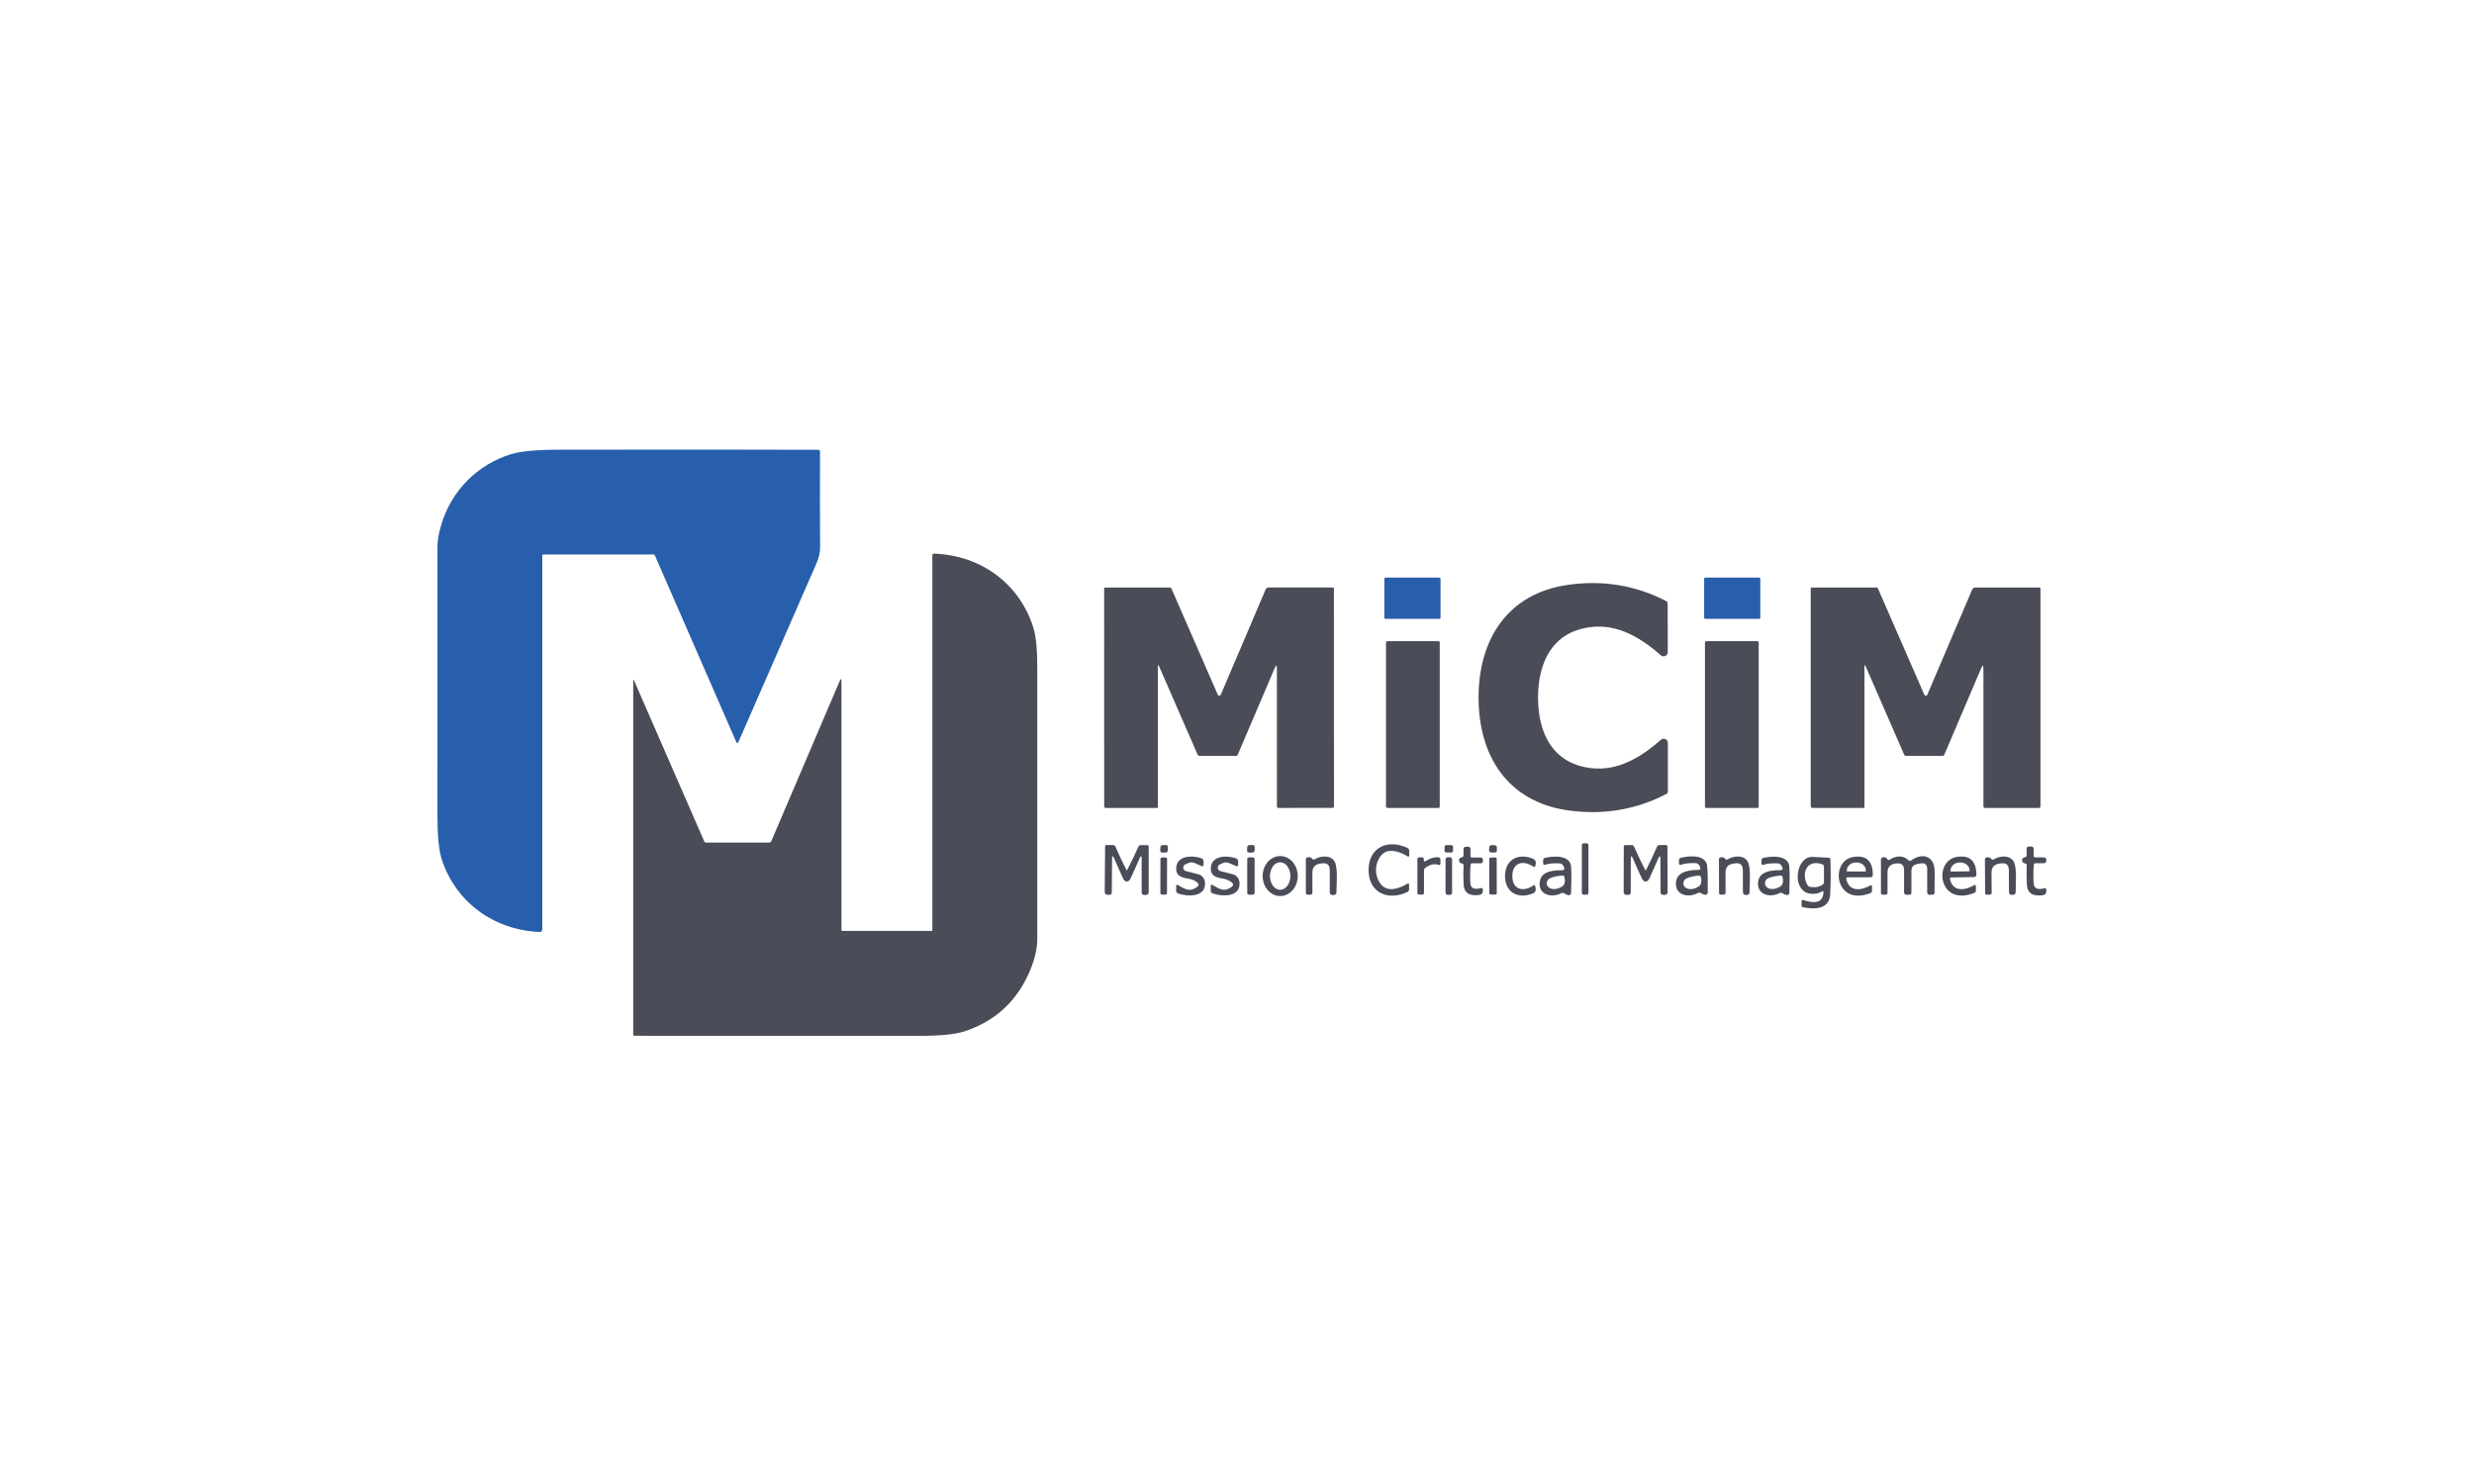 <svg xmlns="http://www.w3.org/2000/svg" xmlns:xlink="http://www.w3.org/1999/xlink" width="1000" zoomAndPan="magnify" viewBox="0 0 750 450" height="600" preserveAspectRatio="xMidYMid meet" version="1.0"><path fill="#285fac" d="M 164.648 168.141 C 164.582 168.141 164.523 168.164 164.473 168.215 C 164.422 168.262 164.398 168.32 164.398 168.391 L 164.398 281.82 C 164.398 282.043 164.316 282.234 164.152 282.391 C 163.992 282.543 163.793 282.617 163.566 282.609 C 149.84 282.039 138.207 273.68 133.949 260.672 C 133.055 257.949 132.605 253.453 132.605 247.195 C 132.586 203.051 132.59 175.871 132.617 165.656 C 132.617 163.91 132.992 161.754 133.75 159.188 C 136.805 148.785 144.77 140.863 154.82 137.75 C 157.785 136.828 162.738 136.367 169.68 136.359 C 207.723 136.32 233.836 136.328 248.027 136.391 C 248.398 136.391 248.586 136.574 248.586 136.949 C 248.547 148.145 248.559 157.816 248.617 165.969 C 248.629 167.496 248.25 169.145 247.477 170.914 C 245.953 174.406 238.066 192.465 223.816 225.094 C 223.766 225.219 223.668 225.281 223.531 225.281 C 223.395 225.281 223.301 225.219 223.246 225.094 L 198.578 168.543 C 198.465 168.273 198.258 168.141 197.965 168.141 Z M 164.648 168.141 " fill-opacity="1" fill-rule="nonzero"/><path fill="#4a4d58" d="M 282.395 282.289 C 282.465 282.289 282.523 282.266 282.57 282.215 C 282.621 282.168 282.645 282.109 282.645 282.039 L 282.645 168.34 C 282.645 168.211 282.691 168.098 282.785 168.008 C 282.879 167.918 282.988 167.875 283.117 167.879 C 297.223 168.359 309.039 176.844 313.258 190.32 C 314.051 192.871 314.449 196.82 314.449 202.176 C 314.469 244.281 314.469 271.82 314.449 284.793 C 314.441 288.164 313.445 291.93 311.453 296.086 C 307.512 304.324 301.117 309.887 292.266 312.777 C 289.512 313.68 284.891 314.121 278.398 314.102 C 269.25 314.082 240.539 314.078 192.254 314.09 C 192.176 314.09 192.105 314.062 192.051 314.004 C 191.992 313.949 191.965 313.879 191.965 313.801 L 191.965 206.621 C 191.965 206.055 192.078 206.031 192.305 206.551 L 213.488 255.125 C 213.602 255.379 213.793 255.504 214.07 255.504 L 233.066 255.504 C 233.453 255.504 233.723 255.328 233.867 254.973 L 254.52 206.59 C 254.898 205.688 255.09 205.73 255.09 206.711 L 255.09 282.039 C 255.09 282.109 255.113 282.168 255.164 282.215 C 255.211 282.266 255.273 282.289 255.34 282.289 Z M 282.395 282.289 " fill-opacity="1" fill-rule="nonzero"/><path fill="#285fac" d="M 420.059 175.148 L 436.312 175.148 C 436.418 175.148 436.512 175.188 436.59 175.266 C 436.664 175.34 436.703 175.434 436.703 175.539 L 436.703 187.277 C 436.703 187.383 436.664 187.477 436.59 187.551 C 436.512 187.629 436.418 187.664 436.312 187.664 L 420.059 187.664 C 419.953 187.664 419.859 187.629 419.785 187.551 C 419.707 187.477 419.668 187.383 419.668 187.277 L 419.668 175.539 C 419.668 175.434 419.707 175.34 419.785 175.266 C 419.859 175.188 419.953 175.148 420.059 175.148 Z M 420.059 175.148 " fill-opacity="1" fill-rule="nonzero"/><path fill="#285fac" d="M 516.992 175.148 L 533.266 175.148 C 533.371 175.148 533.461 175.188 533.535 175.262 C 533.609 175.336 533.645 175.426 533.645 175.531 L 533.645 187.285 C 533.645 187.391 533.609 187.48 533.535 187.555 C 533.461 187.629 533.371 187.664 533.266 187.664 L 516.992 187.664 C 516.887 187.664 516.797 187.629 516.723 187.555 C 516.648 187.48 516.613 187.391 516.613 187.285 L 516.613 175.531 C 516.613 175.426 516.648 175.336 516.723 175.262 C 516.797 175.188 516.887 175.148 516.992 175.148 Z M 516.992 175.148 " fill-opacity="1" fill-rule="nonzero"/><path fill="#4a4d58" d="M 466.262 211.559 C 466.273 222.09 470.512 231.422 482.172 232.906 C 490.469 233.957 497.523 229.59 503.516 224.324 C 503.703 224.156 503.918 224.055 504.168 224.016 C 504.414 223.98 504.652 224.012 504.879 224.113 C 505.105 224.219 505.289 224.375 505.422 224.586 C 505.555 224.797 505.621 225.023 505.621 225.273 L 505.621 240.004 C 505.621 240.352 505.465 240.605 505.16 240.766 C 495.867 245.578 485.914 247.23 475.301 245.723 C 456.914 243.109 448.246 229.031 448.227 211.578 C 448.207 194.113 456.844 180.016 475.23 177.363 C 485.836 175.832 495.789 177.461 505.09 182.25 C 505.402 182.41 505.559 182.664 505.559 183.012 L 505.59 197.738 C 505.594 197.988 505.531 198.223 505.395 198.434 C 505.262 198.645 505.082 198.805 504.852 198.906 C 504.625 199.012 504.387 199.047 504.137 199.008 C 503.891 198.969 503.672 198.867 503.484 198.699 C 497.484 193.445 490.422 189.098 482.125 190.168 C 470.469 191.672 466.25 201.012 466.262 211.559 Z M 466.262 211.559 " fill-opacity="1" fill-rule="nonzero"/><path fill="#4a4d58" d="M 351.391 202.086 C 351.145 201.516 351.023 201.539 351.023 202.156 L 351.031 244.73 C 351.031 244.801 351.008 244.863 350.957 244.914 C 350.91 244.965 350.852 244.992 350.781 244.992 L 335.242 245 C 335.102 245 334.984 244.953 334.887 244.855 C 334.789 244.758 334.738 244.637 334.738 244.5 L 334.73 178.402 C 334.73 178.336 334.754 178.277 334.801 178.227 C 334.852 178.18 334.91 178.152 334.98 178.152 L 354.641 178.152 C 354.875 178.152 355.035 178.258 355.121 178.465 L 369.18 210.676 C 369.262 210.875 369.414 210.973 369.629 210.973 C 369.844 210.973 369.996 210.875 370.078 210.676 L 383.695 178.715 C 383.863 178.332 384.227 178.145 384.777 178.145 L 404.129 178.145 C 404.195 178.145 404.258 178.168 404.305 178.219 C 404.355 178.266 404.379 178.324 404.379 178.395 L 404.398 244.48 C 404.398 244.812 404.227 244.98 403.887 244.98 L 387.566 244.992 C 387.438 244.992 387.328 244.945 387.238 244.855 C 387.148 244.766 387.105 244.656 387.105 244.531 L 387.094 202.785 C 387.094 201.617 386.863 201.574 386.402 202.656 L 375.238 228.84 C 375.129 229.094 374.934 229.219 374.66 229.219 L 363.707 229.219 C 363.395 229.219 363.172 229.078 363.047 228.801 Z M 351.391 202.086 " fill-opacity="1" fill-rule="nonzero"/><path fill="#4a4d58" d="M 565.59 202.086 C 565.344 201.516 565.219 201.539 565.219 202.156 L 565.219 244.73 C 565.219 244.801 565.195 244.863 565.145 244.914 C 565.098 244.965 565.039 244.992 564.969 244.992 L 549.43 244.992 C 549.289 244.992 549.172 244.941 549.074 244.844 C 548.977 244.746 548.926 244.629 548.926 244.488 L 548.926 178.402 C 548.926 178.336 548.953 178.277 549 178.227 C 549.051 178.18 549.109 178.152 549.176 178.152 L 568.836 178.152 C 569.07 178.152 569.23 178.258 569.316 178.465 L 583.367 210.676 C 583.449 210.875 583.602 210.973 583.816 210.973 C 584.031 210.973 584.184 210.875 584.266 210.676 L 597.895 178.723 C 598.062 178.344 598.422 178.152 598.977 178.152 L 618.324 178.152 C 618.395 178.152 618.453 178.18 618.504 178.227 C 618.551 178.277 618.574 178.336 618.574 178.402 L 618.574 244.488 C 618.574 244.824 618.406 244.992 618.066 244.992 L 601.742 244.992 C 601.613 244.992 601.508 244.945 601.418 244.855 C 601.328 244.766 601.281 244.656 601.281 244.531 L 601.281 202.797 C 601.281 201.629 601.051 201.586 600.59 202.664 L 589.426 228.84 C 589.316 229.094 589.121 229.219 588.848 229.219 L 577.895 229.219 C 577.582 229.219 577.359 229.078 577.234 228.801 Z M 565.59 202.086 " fill-opacity="1" fill-rule="nonzero"/><path fill="#4a4d58" d="M 420.57 194.426 L 436.062 194.426 C 436.172 194.426 436.266 194.465 436.344 194.543 C 436.422 194.621 436.461 194.715 436.461 194.824 L 436.461 244.59 C 436.461 244.699 436.422 244.797 436.344 244.875 C 436.266 244.953 436.172 244.992 436.062 244.992 L 420.57 244.992 C 420.461 244.992 420.367 244.953 420.289 244.875 C 420.207 244.797 420.168 244.699 420.168 244.59 L 420.168 194.824 C 420.168 194.715 420.207 194.621 420.289 194.543 C 420.367 194.465 420.461 194.426 420.57 194.426 Z M 420.57 194.426 " fill-opacity="1" fill-rule="nonzero"/><path fill="#4a4d58" d="M 517.262 194.426 L 532.754 194.426 C 532.863 194.426 532.961 194.465 533.039 194.543 C 533.117 194.621 533.156 194.715 533.156 194.824 L 533.156 244.59 C 533.156 244.699 533.117 244.797 533.039 244.875 C 532.961 244.953 532.863 244.992 532.754 244.992 L 517.262 244.992 C 517.152 244.992 517.059 244.953 516.98 244.875 C 516.902 244.797 516.863 244.699 516.863 244.59 L 516.863 194.824 C 516.863 194.715 516.902 194.621 516.98 194.543 C 517.059 194.465 517.152 194.426 517.262 194.426 Z M 517.262 194.426 " fill-opacity="1" fill-rule="nonzero"/><path fill="#4a4d58" d="M 480.07 255.715 L 481.012 255.715 C 481.156 255.715 481.281 255.766 481.387 255.871 C 481.492 255.973 481.543 256.098 481.543 256.246 L 481.543 270.766 C 481.543 270.91 481.492 271.035 481.387 271.141 C 481.281 271.242 481.156 271.293 481.012 271.293 L 480.07 271.293 C 479.922 271.293 479.797 271.242 479.695 271.141 C 479.59 271.035 479.539 270.91 479.539 270.766 L 479.539 256.246 C 479.539 256.098 479.59 255.973 479.695 255.871 C 479.797 255.766 479.922 255.715 480.07 255.715 Z M 480.07 255.715 " fill-opacity="1" fill-rule="nonzero"/><path fill="#4a4d58" d="M 417.145 263.785 C 417.145 264.465 417.195 264.992 417.293 265.367 C 418.562 269.953 421.691 270.824 426.672 267.98 C 427 267.801 427.164 267.898 427.164 268.27 L 427.164 269.652 C 427.16 270.051 426.98 270.336 426.621 270.504 C 420.891 273.246 414.859 270.793 414.891 263.773 C 414.91 256.758 420.973 254.352 426.684 257.145 C 427.039 257.32 427.219 257.605 427.215 258.008 L 427.203 259.391 C 427.195 259.762 427.031 259.855 426.703 259.668 C 421.746 256.785 418.613 257.633 417.305 262.215 C 417.203 262.582 417.152 263.105 417.145 263.785 Z M 417.145 263.785 " fill-opacity="1" fill-rule="nonzero"/><path fill="#4a4d58" d="M 341.594 263.887 C 341.621 263.887 341.645 263.883 341.664 263.875 C 341.676 263.867 341.691 263.855 341.703 263.836 C 342.727 261.891 343.859 259.527 345.109 256.734 C 345.25 256.43 345.488 256.273 345.82 256.273 L 347.754 256.273 C 348.074 256.273 348.234 256.434 348.234 256.758 L 348.234 270.562 C 348.234 270.789 348.156 270.984 347.996 271.145 C 347.836 271.305 347.641 271.387 347.414 271.387 L 346.895 271.387 C 346.359 271.387 346.094 271.121 346.094 270.594 L 346.094 260.562 C 346.094 259.398 345.863 259.352 345.41 260.422 C 344.891 261.648 344.012 263.602 342.773 266.277 C 342.453 266.973 342.055 267.316 341.574 267.309 C 341.098 267.309 340.707 266.961 340.402 266.27 C 339.184 263.586 338.32 261.625 337.805 260.391 C 337.359 259.324 337.129 259.371 337.125 260.531 L 337.043 270.555 C 337.043 271.082 336.777 271.344 336.242 271.344 L 335.723 271.336 C 335.496 271.336 335.301 271.254 335.141 271.094 C 334.98 270.934 334.898 270.742 334.898 270.516 L 335.012 256.707 C 335.012 256.387 335.172 256.227 335.492 256.227 L 337.426 256.246 C 337.758 256.246 337.996 256.398 338.137 256.707 C 339.363 259.508 340.48 261.887 341.484 263.836 C 341.496 263.855 341.508 263.867 341.523 263.875 C 341.551 263.883 341.574 263.887 341.594 263.887 Z M 341.594 263.887 " fill-opacity="1" fill-rule="nonzero"/><path fill="#4a4d58" d="M 353.906 256.387 C 354.055 256.531 354.094 257.031 354.027 257.887 C 354 258.246 353.809 258.449 353.445 258.488 C 352.586 258.59 352.066 258.551 351.895 258.379 C 351.719 258.199 351.691 257.68 351.805 256.824 C 351.852 256.465 352.055 256.273 352.414 256.254 C 353.27 256.203 353.766 256.246 353.906 256.387 Z M 353.906 256.387 " fill-opacity="1" fill-rule="nonzero"/><path fill="#4a4d58" d="M 380.219 256.395 C 380.367 256.551 380.406 257.039 380.34 257.867 C 380.312 258.242 380.117 258.449 379.75 258.488 C 378.895 258.59 378.383 258.551 378.215 258.379 C 378.043 258.203 378.008 257.695 378.117 256.848 C 378.164 256.48 378.371 256.281 378.746 256.254 C 379.574 256.195 380.066 256.242 380.219 256.395 Z M 380.219 256.395 " fill-opacity="1" fill-rule="nonzero"/><path fill="#4a4d58" d="M 438.461 256.25 L 440.004 256.281 C 440.145 256.285 440.262 256.336 440.359 256.438 C 440.457 256.539 440.504 256.66 440.504 256.805 L 440.477 258.023 C 440.473 258.164 440.422 258.285 440.32 258.383 C 440.219 258.48 440.098 258.527 439.957 258.523 L 438.414 258.492 C 438.273 258.488 438.152 258.438 438.055 258.336 C 437.957 258.234 437.91 258.113 437.914 257.969 L 437.938 256.75 C 437.941 256.609 437.992 256.488 438.094 256.391 C 438.199 256.293 438.32 256.246 438.461 256.25 Z M 438.461 256.25 " fill-opacity="1" fill-rule="nonzero"/><path fill="#4a4d58" d="M 452.645 256.254 C 452.871 256.262 453.086 256.293 453.285 256.344 C 453.625 256.434 453.793 256.652 453.785 257.008 L 453.777 257.988 C 453.777 258.27 453.574 258.441 453.164 258.508 C 453.094 258.523 452.898 258.523 452.586 258.52 C 452.27 258.512 452.082 258.5 452.012 258.477 C 451.605 258.391 451.41 258.207 451.422 257.926 L 451.461 256.945 C 451.469 256.594 451.645 256.383 451.992 256.316 C 452.195 256.27 452.41 256.25 452.645 256.254 Z M 452.645 256.254 " fill-opacity="1" fill-rule="nonzero"/><path fill="#4a4d58" d="M 498.867 267.309 C 498.398 267.309 498.004 266.965 497.684 266.277 C 496.457 263.594 495.582 261.641 495.07 260.41 C 494.613 259.336 494.387 259.379 494.387 260.539 L 494.359 270.582 C 494.359 271.109 494.09 271.371 493.555 271.363 L 493.035 271.363 C 492.809 271.363 492.613 271.285 492.453 271.125 C 492.293 270.965 492.215 270.77 492.215 270.543 L 492.254 256.734 C 492.254 256.414 492.414 256.254 492.734 256.254 L 494.668 256.254 C 495.004 256.262 495.238 256.418 495.379 256.727 C 496.621 259.516 497.75 261.887 498.766 263.836 C 498.781 263.855 498.793 263.867 498.809 263.875 C 498.828 263.883 498.848 263.887 498.867 263.887 C 498.895 263.887 498.922 263.883 498.945 263.875 C 498.961 263.867 498.973 263.855 498.988 263.836 C 499.996 261.887 501.117 259.512 502.355 256.715 C 502.492 256.41 502.73 256.254 503.066 256.254 L 505 256.246 C 505.32 256.238 505.48 256.398 505.48 256.727 L 505.551 270.535 C 505.551 270.762 505.469 270.953 505.309 271.113 C 505.148 271.273 504.957 271.355 504.73 271.355 L 504.207 271.355 C 503.672 271.363 503.406 271.102 503.406 270.574 L 503.355 260.539 C 503.348 259.379 503.121 259.332 502.676 260.402 C 502.16 261.629 501.293 263.59 500.07 266.277 C 499.754 266.965 499.355 267.309 498.867 267.309 Z M 498.867 267.309 " fill-opacity="1" fill-rule="nonzero"/><path fill="#4a4d58" d="M 446.352 261.773 C 446.051 261.773 445.879 261.918 445.832 262.215 C 445.652 263.285 445.59 267.219 445.82 268.27 C 446.082 269.434 447.113 269.781 448.918 269.312 C 449.324 269.207 449.527 269.367 449.527 269.793 L 449.52 270.285 C 449.516 270.551 449.43 270.781 449.258 270.984 C 449.086 271.188 448.867 271.312 448.605 271.355 C 445.461 271.836 443.828 270.773 443.707 268.172 C 443.605 266.035 443.602 264.133 443.688 262.465 C 443.699 262.117 443.531 261.906 443.188 261.832 C 442.523 261.691 442.23 261.328 442.305 260.742 C 442.352 260.312 442.617 260.059 443.105 259.98 C 443.473 259.934 443.656 259.723 443.656 259.348 L 443.668 257.496 C 443.668 256.996 443.918 256.746 444.418 256.746 L 445.051 256.746 C 445.543 256.754 445.789 257.004 445.789 257.496 L 445.781 259.52 C 445.781 259.848 445.941 260.012 446.262 260.02 L 448.828 260.031 C 449.309 260.031 449.547 260.266 449.539 260.73 L 449.539 261.062 C 449.539 261.543 449.297 261.781 448.816 261.781 Z M 446.352 261.773 " fill-opacity="1" fill-rule="nonzero"/><path fill="#4a4d58" d="M 616.57 262.203 C 616.402 263.285 616.352 267.258 616.594 268.32 C 616.859 269.496 617.902 269.844 619.719 269.363 C 620.133 269.25 620.34 269.41 620.34 269.844 L 620.34 270.332 C 620.34 270.605 620.25 270.844 620.078 271.051 C 619.902 271.254 619.684 271.383 619.418 271.426 C 616.246 271.926 614.59 270.859 614.457 268.23 C 614.344 266.074 614.328 264.152 614.406 262.465 C 614.422 262.109 614.254 261.898 613.906 261.832 C 613.238 261.691 612.938 261.324 613.004 260.73 C 613.051 260.297 613.32 260.039 613.816 259.961 C 614.184 259.906 614.367 259.691 614.367 259.32 L 614.367 257.445 C 614.367 256.938 614.621 256.688 615.129 256.688 L 615.762 256.688 C 616.262 256.688 616.512 256.938 616.512 257.438 L 616.512 259.48 C 616.512 259.812 616.676 259.98 617.004 259.98 L 619.598 259.98 C 620.078 259.98 620.32 260.219 620.32 260.691 L 620.32 261.02 C 620.32 261.508 620.074 261.754 619.586 261.754 L 617.102 261.754 C 616.797 261.754 616.617 261.902 616.57 262.203 Z M 616.57 262.203 " fill-opacity="1" fill-rule="nonzero"/><path fill="#4a4d58" d="M 360.289 261.691 L 359.348 262.102 C 359.137 262.199 358.973 262.344 358.855 262.543 C 358.734 262.742 358.688 262.957 358.707 263.191 C 358.727 263.422 358.809 263.625 358.957 263.801 C 359.109 263.98 359.293 264.098 359.52 264.156 L 363.215 265.086 C 363.781 265.227 364.254 265.52 364.633 265.961 C 365.016 266.402 365.234 266.91 365.289 267.488 C 365.762 272.086 360.078 271.984 357.145 270.934 C 356.758 270.793 356.562 270.516 356.562 270.102 L 356.562 268.602 C 356.562 268.477 356.617 268.383 356.73 268.32 C 356.84 268.262 356.945 268.266 357.055 268.332 C 358.973 269.594 360.406 270.055 361.363 269.723 C 363.969 268.816 364.012 267.828 361.492 266.758 C 359.949 266.098 356.684 266.559 356.574 263.574 C 356.434 259.438 361.223 259.27 364.129 260.219 C 364.621 260.379 364.871 260.723 364.871 261.25 L 364.871 262.273 C 364.871 262.34 364.855 262.402 364.82 262.461 C 364.789 262.52 364.746 262.566 364.691 262.605 C 364.637 262.641 364.578 262.664 364.512 262.672 C 364.445 262.676 364.379 262.668 364.316 262.645 L 362.082 261.684 C 361.484 261.43 360.887 261.434 360.289 261.691 Z M 360.289 261.691 " fill-opacity="1" fill-rule="nonzero"/><path fill="#4a4d58" d="M 370.781 261.691 L 369.84 262.102 C 369.621 262.191 369.453 262.336 369.328 262.535 C 369.207 262.738 369.152 262.953 369.172 263.188 C 369.188 263.422 369.273 263.629 369.426 263.805 C 369.582 263.984 369.77 264.102 370 264.156 L 373.688 265.098 C 374.25 265.238 374.719 265.527 375.098 265.969 C 375.477 266.41 375.695 266.922 375.75 267.5 C 376.211 272.086 370.539 271.965 367.613 270.914 C 367.227 270.773 367.035 270.496 367.035 270.082 L 367.043 268.582 C 367.043 268.457 367.098 268.363 367.211 268.301 C 367.32 268.242 367.43 268.242 367.535 268.312 C 369.445 269.578 370.875 270.047 371.824 269.711 C 374.43 268.812 374.477 267.828 371.965 266.758 C 370.43 266.09 367.164 266.539 367.062 263.566 C 366.934 259.438 371.715 259.277 374.617 260.242 C 375.105 260.402 375.352 260.746 375.352 261.273 L 375.352 262.293 C 375.348 262.359 375.332 262.422 375.301 262.477 C 375.27 262.535 375.223 262.582 375.168 262.617 C 375.113 262.652 375.055 262.676 374.988 262.68 C 374.922 262.688 374.859 262.68 374.801 262.652 L 372.574 261.691 C 371.973 261.438 371.375 261.438 370.781 261.691 Z M 370.781 261.691 " fill-opacity="1" fill-rule="nonzero"/><path fill="#4a4d58" d="M 388.086 271.707 C 387.734 271.703 387.391 271.664 387.047 271.586 C 386.703 271.508 386.371 271.395 386.051 271.242 C 385.727 271.086 385.422 270.902 385.133 270.68 C 384.84 270.457 384.574 270.207 384.324 269.926 C 384.078 269.645 383.859 269.336 383.664 269.004 C 383.473 268.676 383.309 268.324 383.176 267.957 C 383.043 267.59 382.941 267.211 382.875 266.82 C 382.809 266.43 382.773 266.035 382.773 265.637 C 382.777 265.242 382.812 264.848 382.879 264.457 C 382.949 264.066 383.051 263.688 383.184 263.32 C 383.32 262.953 383.484 262.605 383.676 262.273 C 383.871 261.945 384.094 261.637 384.34 261.355 C 384.59 261.078 384.859 260.824 385.148 260.605 C 385.441 260.387 385.746 260.199 386.07 260.047 C 386.391 259.895 386.727 259.781 387.066 259.703 C 387.41 259.629 387.758 259.59 388.105 259.59 C 388.457 259.59 388.801 259.629 389.145 259.707 C 389.488 259.785 389.82 259.902 390.141 260.055 C 390.465 260.207 390.77 260.395 391.059 260.617 C 391.352 260.836 391.617 261.09 391.867 261.371 C 392.113 261.652 392.332 261.957 392.527 262.289 C 392.719 262.621 392.883 262.969 393.016 263.336 C 393.148 263.707 393.25 264.086 393.316 264.477 C 393.383 264.863 393.418 265.258 393.418 265.656 C 393.414 266.055 393.383 266.449 393.312 266.84 C 393.242 267.227 393.141 267.605 393.008 267.973 C 392.871 268.34 392.707 268.691 392.516 269.02 C 392.32 269.352 392.098 269.656 391.852 269.938 C 391.602 270.219 391.332 270.469 391.043 270.691 C 390.754 270.91 390.445 271.098 390.121 271.246 C 389.801 271.398 389.465 271.516 389.125 271.59 C 388.781 271.668 388.434 271.707 388.086 271.707 Z M 388.094 269.824 C 388.504 269.82 388.898 269.715 389.277 269.504 C 389.656 269.289 389.992 268.988 390.281 268.598 C 390.57 268.203 390.793 267.754 390.949 267.242 C 391.105 266.727 391.184 266.195 391.184 265.641 C 391.18 265.09 391.102 264.555 390.945 264.043 C 390.785 263.535 390.562 263.082 390.27 262.691 C 389.98 262.301 389.645 262 389.266 261.789 C 388.883 261.578 388.488 261.473 388.078 261.473 C 387.668 261.473 387.273 261.578 386.895 261.793 C 386.516 262.004 386.18 262.309 385.891 262.699 C 385.602 263.09 385.379 263.543 385.223 264.055 C 385.066 264.566 384.988 265.098 384.988 265.652 C 384.992 266.207 385.07 266.738 385.227 267.25 C 385.387 267.762 385.609 268.211 385.902 268.605 C 386.191 268.996 386.527 269.297 386.906 269.508 C 387.289 269.719 387.684 269.824 388.094 269.824 Z M 388.094 269.824 " fill-opacity="1" fill-rule="nonzero"/><path fill="#4a4d58" d="M 398.547 260.57 C 400.461 259.43 403.395 259.238 404.578 261.223 C 405.66 263.055 405.16 268.281 405.148 270.613 C 405.148 270.832 405.066 271.02 404.91 271.176 C 404.754 271.328 404.566 271.406 404.348 271.406 L 404.016 271.406 C 403.422 271.406 403.125 271.109 403.125 270.523 L 403.125 263.887 C 403.125 262.277 402.332 261.586 400.742 261.812 L 400.199 261.891 C 398.637 262.113 397.855 263.012 397.855 264.586 L 397.855 270.676 C 397.855 271.086 397.648 271.293 397.234 271.293 L 396.391 271.293 C 396.047 271.293 395.871 271.121 395.871 270.773 L 395.871 260.602 C 395.871 260.262 396.035 260.051 396.363 259.969 C 396.969 259.828 397.449 259.984 397.805 260.43 C 398.012 260.691 398.258 260.738 398.547 260.57 Z M 398.547 260.57 " fill-opacity="1" fill-rule="nonzero"/><path fill="#4a4d58" d="M 458.465 265.637 C 458.457 269.711 461.672 270.645 464.84 268.512 C 465.125 268.316 465.316 268.383 465.41 268.711 C 465.738 269.84 465.523 270.562 464.77 270.883 C 460.301 272.785 456.223 270.625 456.242 265.637 C 456.262 260.641 460.34 258.508 464.801 260.441 C 465.555 260.762 465.766 261.484 465.43 262.613 C 465.336 262.941 465.145 263.008 464.859 262.812 C 461.703 260.66 458.477 261.57 458.465 265.637 Z M 458.465 265.637 " fill-opacity="1" fill-rule="nonzero"/><path fill="#4a4d58" d="M 474.117 262.953 L 473.996 262.672 C 473.887 262.418 473.719 262.211 473.492 262.055 C 473.266 261.898 473.016 261.812 472.746 261.801 C 470.895 261.715 469.477 261.848 468.496 262.203 C 468.035 262.371 467.805 262.207 467.805 261.711 L 467.805 260.891 C 467.805 260.465 468.016 260.203 468.438 260.109 C 471.09 259.508 476.062 259.258 476.281 262.863 C 476.402 264.852 476.398 267.492 476.273 270.785 C 476.266 270.984 476.184 271.148 476.035 271.281 C 475.883 271.414 475.711 271.473 475.512 271.453 C 475.195 271.43 474.75 271.238 474.168 270.883 C 473.887 270.711 473.598 270.699 473.297 270.855 C 470.148 272.445 466.141 271.184 466.805 267.211 C 467.191 264.918 469.426 263.812 473.508 263.887 C 474.188 263.891 474.391 263.582 474.117 262.953 Z M 473.457 268.891 C 474.312 268.406 474.582 267.438 474.27 265.988 C 474.188 265.629 473.965 265.461 473.598 265.488 C 471.906 265.633 470.641 265.922 469.801 266.348 C 469.516 266.492 469.293 266.699 469.129 266.973 C 468.969 267.242 468.891 267.539 468.895 267.855 C 468.902 268.172 468.992 268.461 469.168 268.727 C 469.34 268.992 469.57 269.191 469.859 269.32 C 470.914 269.805 472.113 269.66 473.457 268.891 Z M 473.457 268.891 " fill-opacity="1" fill-rule="nonzero"/><path fill="#4a4d58" d="M 515.359 262.832 L 515.23 262.555 C 515.113 262.301 514.938 262.102 514.711 261.949 C 514.48 261.797 514.23 261.719 513.957 261.711 C 512.094 261.664 510.672 261.832 509.699 262.215 C 509.238 262.387 509 262.227 508.988 261.73 L 508.969 260.902 C 508.961 260.473 509.168 260.211 509.59 260.109 C 512.242 259.438 517.234 259.078 517.535 262.695 C 517.699 264.691 517.758 267.344 517.703 270.652 C 517.703 270.855 517.625 271.023 517.48 271.156 C 517.332 271.293 517.156 271.355 516.953 271.344 C 516.641 271.324 516.184 271.145 515.59 270.805 C 515.305 270.629 515.012 270.629 514.719 270.793 C 511.594 272.457 507.535 271.285 508.105 267.281 C 508.445 264.969 510.668 263.805 514.77 263.785 C 515.449 263.777 515.648 263.461 515.359 262.832 Z M 514.859 268.891 C 515.699 268.398 515.957 267.434 515.629 265.996 C 515.551 265.645 515.328 265.48 514.969 265.508 C 513.285 265.668 512.031 265.965 511.203 266.398 C 510.922 266.543 510.703 266.75 510.543 267.023 C 510.383 267.293 510.309 267.586 510.316 267.902 C 510.324 268.215 510.414 268.504 510.59 268.766 C 510.766 269.027 510.996 269.223 511.281 269.352 C 512.336 269.82 513.531 269.664 514.859 268.891 Z M 514.859 268.891 " fill-opacity="1" fill-rule="nonzero"/><path fill="#4a4d58" d="M 523.023 260.441 C 523.238 260.695 523.484 260.738 523.766 260.57 C 525.68 259.43 528.605 259.23 529.789 261.203 C 530.879 263.035 530.391 268.25 530.391 270.582 C 530.387 270.805 530.309 270.988 530.152 271.145 C 529.996 271.297 529.809 271.375 529.59 271.375 L 529.258 271.375 C 528.668 271.375 528.371 271.082 528.367 270.492 L 528.344 263.863 C 528.344 262.262 527.551 261.574 525.961 261.801 L 525.418 261.891 C 523.863 262.113 523.09 263.012 523.094 264.586 L 523.105 270.664 C 523.113 271.07 522.906 271.277 522.492 271.285 L 521.652 271.285 C 521.305 271.285 521.133 271.109 521.133 270.766 L 521.102 260.609 C 521.102 260.27 521.266 260.059 521.594 259.98 C 522.195 259.84 522.672 259.992 523.023 260.441 Z M 523.023 260.441 " fill-opacity="1" fill-rule="nonzero"/><path fill="#4a4d58" d="M 540.281 262.953 L 540.16 262.672 C 540.051 262.422 539.883 262.215 539.66 262.059 C 539.438 261.902 539.188 261.816 538.918 261.801 C 537.074 261.723 535.66 261.859 534.68 262.215 C 534.223 262.379 533.992 262.215 533.988 261.723 L 533.988 260.902 C 533.988 260.48 534.199 260.223 534.617 260.129 C 537.262 259.52 542.215 259.27 542.445 262.855 C 542.562 264.836 542.562 267.465 542.445 270.742 C 542.438 270.945 542.355 271.109 542.207 271.242 C 542.055 271.375 541.883 271.434 541.684 271.414 C 541.375 271.387 540.93 271.203 540.352 270.855 C 540.07 270.68 539.777 270.672 539.477 270.824 C 536.34 272.418 532.355 271.164 533.004 267.199 C 533.387 264.918 535.609 263.809 539.68 263.875 C 540.352 263.883 540.555 263.574 540.281 262.953 Z M 539.578 268.883 C 540.434 268.402 540.707 267.441 540.398 266.008 C 540.32 265.648 540.098 265.48 539.727 265.508 C 538.051 265.641 536.793 265.922 535.949 266.348 C 535.672 266.492 535.449 266.695 535.285 266.965 C 535.125 267.234 535.047 267.527 535.051 267.84 C 535.055 268.156 535.145 268.445 535.316 268.707 C 535.488 268.973 535.715 269.168 536 269.301 C 537.051 269.781 538.242 269.645 539.578 268.883 Z M 539.578 268.883 " fill-opacity="1" fill-rule="nonzero"/><path fill="#4a4d58" d="M 552.191 270.375 C 552.078 270.445 551.965 270.516 551.852 270.582 C 551.699 270.684 551.555 270.75 551.422 270.785 C 542.633 273.117 543.598 259.418 549.68 259.84 C 550.188 259.879 551.754 259.965 554.387 260.102 C 554.707 260.113 554.875 260.281 554.887 260.602 C 555.027 263.652 555.012 267.137 554.84 271.055 C 554.629 275.852 550.027 275.832 546.453 275.078 C 546.258 275.039 546.16 274.922 546.16 274.73 L 546.16 273.336 C 546.16 272.977 546.34 272.848 546.691 272.945 C 549.188 273.707 552.504 274.367 552.793 270.742 C 552.836 270.23 552.633 270.105 552.191 270.375 Z M 552.934 267.5 L 552.934 262.824 C 552.934 262.438 552.75 262.18 552.383 262.055 C 547.562 260.41 545.961 265.078 547.965 268.422 C 548.137 268.715 548.398 268.887 548.746 268.941 C 550.344 269.188 551.625 268.941 552.594 268.199 C 552.82 268.02 552.934 267.785 552.934 267.5 Z M 552.934 267.5 " fill-opacity="1" fill-rule="nonzero"/><path fill="#4a4d58" d="M 559.727 266.617 C 560.551 270.434 564.148 270.113 567.031 268.492 C 567.348 268.316 567.504 268.41 567.504 268.773 L 567.504 270.074 C 567.504 270.461 567.324 270.723 566.961 270.855 C 556.07 274.898 554.688 260.91 561.895 259.852 C 565.793 259.277 567.746 261.082 567.746 265.266 C 567.746 265.773 567.488 266.027 566.973 266.027 L 560.199 266.027 C 559.805 266.027 559.648 266.227 559.727 266.617 Z M 560.051 264.254 L 565.461 264.254 C 565.574 264.254 565.633 264.199 565.641 264.086 L 565.641 263.977 C 565.641 263.652 565.574 263.34 565.434 263.043 C 565.293 262.742 565.094 262.477 564.836 262.25 C 564.578 262.02 564.281 261.844 563.941 261.719 C 563.602 261.594 563.25 261.531 562.883 261.531 L 562.625 261.531 C 562.258 261.531 561.91 261.594 561.57 261.715 C 561.234 261.84 560.938 262.016 560.68 262.242 C 560.422 262.469 560.223 262.73 560.082 263.027 C 559.941 263.324 559.871 263.633 559.867 263.957 L 559.867 264.066 C 559.863 264.191 559.922 264.254 560.051 264.254 Z M 560.051 264.254 " fill-opacity="1" fill-rule="nonzero"/><path fill="#4a4d58" d="M 572.812 260.699 C 575.051 259.312 576.984 259.371 578.605 260.883 C 578.852 261.109 579.109 261.121 579.379 260.922 C 582.484 258.637 586.082 259.32 586.453 263.516 C 586.531 264.391 586.531 266.793 586.453 270.723 C 586.449 270.891 586.387 271.031 586.27 271.148 C 586.148 271.266 586.008 271.324 585.84 271.324 L 584.91 271.324 C 584.723 271.324 584.566 271.258 584.434 271.125 C 584.305 270.992 584.238 270.832 584.238 270.645 L 584.238 263.504 C 584.238 262.164 583.574 261.602 582.254 261.824 L 581.262 261.992 C 580.051 262.191 579.449 262.906 579.449 264.137 L 579.449 270.766 C 579.449 270.918 579.395 271.051 579.285 271.16 C 579.172 271.27 579.043 271.324 578.887 271.324 L 577.906 271.324 C 577.715 271.324 577.555 271.258 577.422 271.121 C 577.289 270.988 577.223 270.824 577.223 270.633 L 577.223 263.875 C 577.223 262.301 576.441 261.617 574.879 261.832 L 574.559 261.871 C 572.988 262.086 572.203 262.98 572.203 264.555 L 572.203 270.676 C 572.203 271.086 572 271.293 571.594 271.293 L 570.742 271.293 C 570.387 271.293 570.211 271.117 570.211 270.766 L 570.211 260.68 C 570.211 260.293 570.395 260.062 570.77 259.988 C 571.418 259.863 571.879 260.043 572.152 260.531 C 572.312 260.816 572.535 260.875 572.812 260.699 Z M 572.812 260.699 " fill-opacity="1" fill-rule="nonzero"/><path fill="#4a4d58" d="M 591.613 266.066 C 591.219 266.074 591.062 266.273 591.152 266.668 C 592.043 270.465 595.641 270.082 598.496 268.41 C 598.809 268.23 598.969 268.32 598.977 268.68 L 598.996 269.984 C 599.004 270.371 598.828 270.633 598.465 270.773 C 587.645 275.02 586.012 261.043 593.195 259.852 C 597.09 259.211 599.074 260.98 599.148 265.168 C 599.16 265.676 598.91 265.934 598.395 265.949 Z M 591.48 264.285 L 596.914 264.207 C 597.039 264.207 597.102 264.141 597.094 264.016 L 597.094 263.926 C 597.086 263.602 597.012 263.293 596.867 263 C 596.723 262.703 596.52 262.445 596.254 262.223 C 595.992 261.996 595.691 261.828 595.355 261.711 C 595.016 261.594 594.664 261.535 594.297 261.543 L 594.016 261.543 C 593.652 261.547 593.301 261.617 592.965 261.746 C 592.629 261.875 592.332 262.055 592.078 262.289 C 591.824 262.52 591.629 262.789 591.492 263.09 C 591.359 263.391 591.297 263.703 591.301 264.023 L 591.301 264.117 C 591.309 264.23 591.367 264.285 591.48 264.285 Z M 591.48 264.285 " fill-opacity="1" fill-rule="nonzero"/><path fill="#4a4d58" d="M 603.664 260.449 C 603.875 260.711 604.121 260.758 604.406 260.59 C 606.312 259.438 609.238 259.23 610.43 261.203 C 611.523 263.023 611.051 268.242 611.051 270.574 C 611.047 270.793 610.969 270.977 610.816 271.129 C 610.664 271.285 610.477 271.363 610.258 271.363 L 609.93 271.363 C 609.332 271.371 609.035 271.082 609.027 270.492 L 608.996 263.863 C 608.984 262.262 608.184 261.578 606.602 261.812 L 606.062 261.891 C 604.504 262.125 603.73 263.027 603.734 264.598 L 603.777 270.676 C 603.777 271.086 603.57 271.293 603.156 271.293 L 602.312 271.305 C 601.965 271.305 601.793 271.133 601.793 270.785 L 601.73 260.633 C 601.73 260.289 601.895 260.082 602.223 260 C 602.824 259.852 603.305 260.004 603.664 260.449 Z M 603.664 260.449 " fill-opacity="1" fill-rule="nonzero"/><path fill="#4a4d58" d="M 352.266 260.008 L 353.328 260.012 C 353.457 260.012 353.566 260.059 353.66 260.148 C 353.75 260.242 353.797 260.352 353.797 260.484 L 353.777 270.816 C 353.777 270.945 353.73 271.059 353.641 271.148 C 353.547 271.238 353.438 271.285 353.305 271.285 L 352.246 271.285 C 352.113 271.285 352.004 271.238 351.91 271.145 C 351.82 271.055 351.773 270.941 351.773 270.812 L 351.793 260.48 C 351.793 260.348 351.84 260.238 351.93 260.145 C 352.023 260.055 352.133 260.008 352.266 260.008 Z M 352.266 260.008 " fill-opacity="1" fill-rule="nonzero"/><path fill="#4a4d58" d="M 378.637 259.98 L 379.801 259.98 C 379.949 259.98 380.074 260.031 380.184 260.137 C 380.289 260.242 380.34 260.371 380.34 260.52 L 380.34 270.754 C 380.34 270.902 380.289 271.031 380.184 271.137 C 380.074 271.242 379.949 271.293 379.801 271.293 L 378.637 271.293 C 378.488 271.293 378.359 271.242 378.254 271.137 C 378.148 271.031 378.098 270.902 378.098 270.754 L 378.098 260.52 C 378.098 260.371 378.148 260.242 378.254 260.137 C 378.359 260.031 378.488 259.98 378.637 259.98 Z M 378.637 259.98 " fill-opacity="1" fill-rule="nonzero"/><path fill="#4a4d58" d="M 432.172 261.102 C 433.457 260.289 434.707 259.898 435.922 259.941 C 436.422 259.961 436.672 260.219 436.672 260.711 L 436.672 261.801 C 436.672 262.258 436.457 262.406 436.02 262.254 C 434.812 261.832 433.512 262.121 432.125 263.125 C 431.828 263.336 431.684 263.621 431.684 263.977 L 431.684 270.785 C 431.684 271.109 431.523 271.273 431.203 271.273 L 430.199 271.273 C 429.859 271.273 429.688 271.105 429.688 270.766 L 429.688 260.52 C 429.688 260.168 429.867 259.988 430.219 259.988 L 431.082 259.988 C 431.449 259.988 431.633 260.172 431.633 260.531 L 431.633 260.801 C 431.633 261.234 431.812 261.336 432.172 261.102 Z M 432.172 261.102 " fill-opacity="1" fill-rule="nonzero"/><path fill="#4a4d58" d="M 438.906 259.93 L 439.508 259.93 C 439.699 259.93 439.863 259.996 439.996 260.133 C 440.133 260.266 440.199 260.43 440.199 260.621 L 440.199 270.676 C 440.199 270.863 440.133 271.027 439.996 271.164 C 439.863 271.297 439.699 271.363 439.508 271.363 L 438.906 271.363 C 438.715 271.363 438.555 271.297 438.418 271.164 C 438.285 271.027 438.215 270.863 438.215 270.676 L 438.215 260.621 C 438.215 260.43 438.285 260.266 438.418 260.133 C 438.555 259.996 438.715 259.93 438.906 259.93 Z M 438.906 259.93 " fill-opacity="1" fill-rule="nonzero"/><path fill="#4a4d58" d="M 451.902 260.031 L 453.305 260.027 C 453.422 260.027 453.523 260.07 453.605 260.152 C 453.688 260.234 453.727 260.332 453.727 260.449 L 453.746 270.844 C 453.746 270.957 453.707 271.059 453.625 271.141 C 453.543 271.223 453.441 271.262 453.324 271.262 L 451.922 271.266 C 451.809 271.266 451.707 271.227 451.625 271.145 C 451.543 271.062 451.5 270.961 451.5 270.848 L 451.484 260.453 C 451.484 260.336 451.523 260.238 451.605 260.156 C 451.688 260.074 451.789 260.031 451.902 260.031 Z M 451.902 260.031 " fill-opacity="1" fill-rule="nonzero"/></svg>